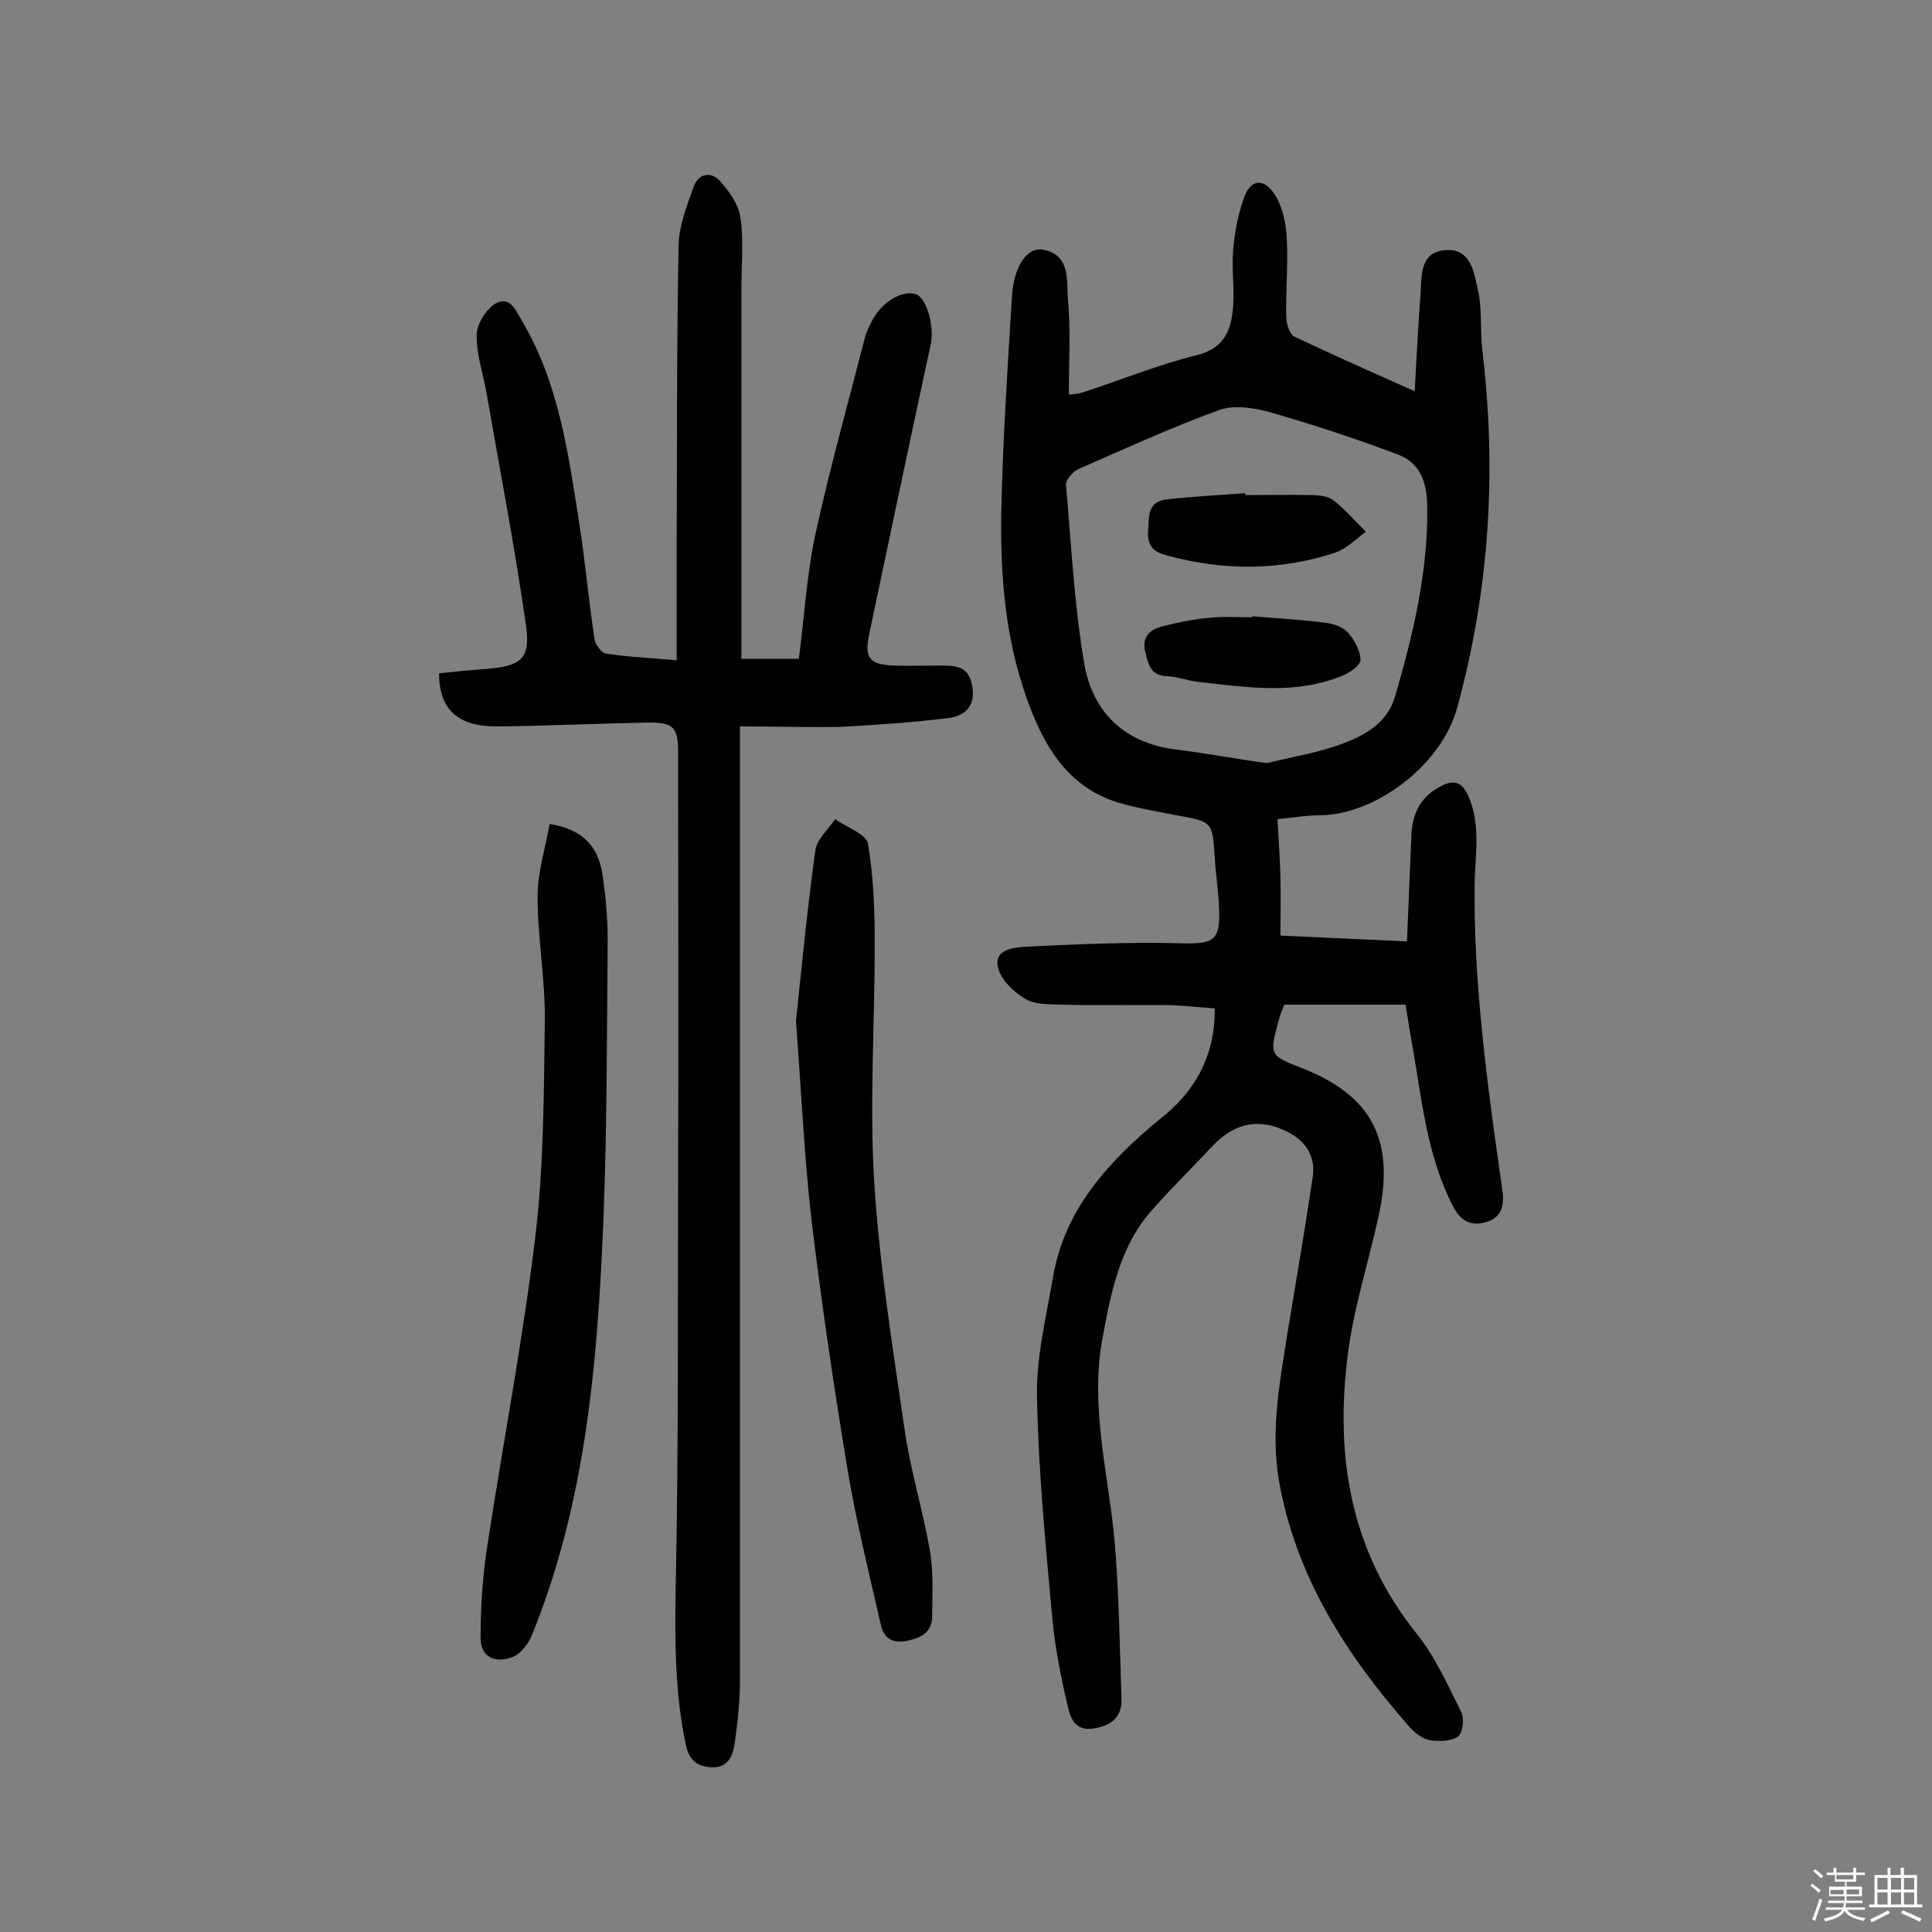 <svg enable-background="new 0 0 400 400" viewBox="0 0 400 400" xmlns="http://www.w3.org/2000/svg"><rect x="0" y="0" width="400" height="400" fill="#808080" stroke="none"/><path d="m374.8 390.4.4-.4c.7.5 1.3 1 1.8 1.4l-.5.5c-.5-.6-1.1-1.1-1.7-1.5zm1 7.3-.6-.3c.5-1.4 1.1-2.8 1.5-4.3.2.1.4.2.6.3-.5 1.3-1 2.8-1.5 4.3zm-.4-10.3.4-.4c.4.3 1 .8 1.7 1.4l-.5.5c-.4-.5-1-1-1.6-1.5zm2.5.3h1.7v-1h.6v1h3.5v-1h.6v1h1.8v.5h-1.8v1.4h-2v1h3.2v2h-3.2v.9h3.3v.5h-3.4c0 .3-.1.6-.1.9h4v.5h-3.7c.7.9 1.9 1.5 3.8 1.7-.1.2-.2.4-.3.6-2.1-.4-3.5-1.1-4-2.1-.4 1-1.8 1.7-4 2.2-.1-.2-.2-.4-.3-.6 2.1-.4 3.4-1 3.8-1.8h-3.4v-.5h3.6c.1-.3.1-.6.2-.9h-3.3v-.5h3.4c0-.3 0-.6 0-.9h-3.2v-2h3.3v-1h-2.1v-1.4h-1.7v-.5zm1.1 3.5v1h2.7c0-.3 0-.4 0-.4 0-.1 0-.2 0-.2 0-.1 0-.2 0-.3h-2.7zm1.2-3v.9h3.5v-.9zm4.7 3h-2.6v.6.4h2.6z" fill="#fbfafc"/><path d="m393.6 386.7h.6v1.5h2.7v6.1h1.1v.6h-11v-.6h1.1v-6.1h2.7v-1.5h.6v1.5h2.1v-1.5zm-2.7 8.8.4.6c-1.2.6-2.5 1.3-3.8 1.9-.1-.2-.2-.4-.3-.6 1.2-.6 2.5-1.2 3.7-1.9zm-2.2-6.7v2.4h2.1v-2.4zm0 3v2.5h2.1v-2.5zm2.8-3v2.4h2.1v-2.4zm0 3v2.5h2.1v-2.5zm6 6.1c-1.4-.7-2.7-1.3-3.9-1.8l.3-.6c1.5.6 2.7 1.2 3.9 1.7zm-1.2-9.1h-2.1v2.4h2.1zm-2.1 3v2.5h2.1v-2.5z" fill="#fbfafc"/><g fill="#010000"><path d="m251.5 208.8c-3.4-.3-6.4-.6-9.5-.7-7.5-.1-14.9.1-22.4-.1-2.6-.1-5.5 0-7.5-1.3-2.3-1.4-5-4-5.5-6.5-.8-3.8 3.5-4 5.8-4.2 10.7-.5 21.4-1 32-.7 6.8.2 8.3-.5 8-7.1-.1-3.6-.7-7.1-.9-10.7-.5-7.4-.5-7.4-7.9-8.7-4.1-.8-8.3-1.5-12.3-2.7-10.7-3.4-15.5-12.3-18.9-22-4.3-12.3-5.3-25.1-5.1-37.9.3-14.9 1.3-29.8 2.2-44.7.4-6.4 3.1-10.4 6.5-9.8 5.7 1.1 4.8 6.4 5.1 10.2.6 6.4.2 12.9.2 19.8.7-.1 1.7-.1 2.7-.4 8-2.6 15.8-5.8 23.9-7.8 5.6-1.4 7-5.2 7.4-9.9.3-3.9-.3-7.8 0-11.7.3-3.7 1-7.4 2.2-10.8 1.3-3.9 4-4.4 6.3-1 1.7 2.5 2.4 5.9 2.6 9 .3 5.5-.2 11-.1 16.5 0 1.4.7 3.6 1.7 4.1 8 3.8 16.1 7.4 24.9 11.3.4-7.1.7-13.5 1.2-20 .3-3.7-.3-8.6 4.9-9.2 5.5-.6 6.2 4.6 7 8.3.9 4 .4 8.3.9 12.4 3 25 1.5 49.5-5.2 74-3.2 11.9-17 22.3-28.6 22.3-2.7 0-5.5.5-8.6.8.2 4.2.5 8.1.6 11.9.1 3.9 0 7.8 0 12.2 8.7.4 17 .8 26.2 1.2.3-7.5.6-14.6.9-21.6.1-4.5 1.7-8.2 5.9-10.4 2.9-1.6 4.6-1.1 6 2.1 2.5 6 1.3 12 1.2 18.2-.1 10 .5 20 1.5 29.9 1.1 11.3 2.7 22.5 4.3 33.7.4 3.2-.5 5.5-3.7 6.3-3.1.8-5.1-.5-6.6-3.4-5.4-10.5-6.4-22-8.4-33.3-.5-2.7-.9-5.4-1.4-8.4-8.4 0-16.6 0-25.1 0-.4 1-.9 2.2-1.2 3.4-1.9 7.1-1.9 7.1 5 9.8 14.4 5.7 19.2 14.9 15.7 30.7-2.1 9.6-5.2 19.1-6.4 28.9-2.6 20.8.6 40.3 14.2 57.3 3.9 4.8 6.5 10.7 9.3 16.3.7 1.3.4 4.3-.6 5.1-1.4 1-3.9 1.1-5.8.8-1.6-.3-3.3-1.6-4.4-2.9-13-14.8-23.4-31-26.9-50.8-1.8-10.5.2-20.6 1.8-30.9 1.8-10.7 3.6-21.4 5.2-32.1.6-4.1-1.4-7.3-5.1-9.2-5.8-3-11-2-15.5 2.7-4.1 4.4-8.4 8.6-12.4 13.1-7 7.7-8.8 17.4-10.6 27.2-2.5 13.9 1.2 27.4 2.5 41 1 11.1 1.1 22.2 1.5 33.3.1 3.5-1.7 5.4-5.4 6.1-4 .8-5.1-1.8-5.7-4.4-1.4-5.9-2.6-12-3.2-18-1.4-15.3-2.9-30.7-3.2-46-.2-8.3 1.9-16.7 3.3-24.9 2.4-14.1 11.4-23.9 22-32.7 6.9-5.3 11.6-12.6 11.5-23zm10.8-50.8c4.7-1.2 10.7-2.1 16.1-4.2 4.4-1.7 8.8-4.2 10.4-9.5 3.8-13 6.9-26 6.7-39.6-.1-4.9-1.5-8.9-6.1-10.6-8.7-3.3-17.6-6.2-26.6-8.8-3.3-.9-7.4-1.5-10.4-.4-9.9 3.6-19.5 8-29.1 12.2-1.2.5-2.7 2.3-2.6 3.3 1.1 12.4 1.7 24.9 3.8 37.1 1.8 10.1 8.4 16.4 19.1 17.7 5.8.7 11.5 1.8 18.7 2.8z"/><path d="m153.2 150.4v6.6 191c0 4.4-.5 8.7-1.1 13-.4 2.6-1.4 5.1-4.9 4.9-2.9-.2-4.5-1.5-5.2-4.6-2.3-10.9-2.3-21.7-2.1-32.8.6-28.7.4-57.5.5-86.2.1-28.8 0-57.5 0-86.3 0-5.5-.9-6.5-6.5-6.4-10.4.2-20.7.7-31.1.8-8 0-11.9-3.5-11.9-11 3.2-.3 6.5-.7 9.8-.9 7.1-.6 9.2-2 8.2-9-2.3-16.2-5.4-32.2-8.2-48.3-.7-4-2.1-7.9-2-11.9 0-2.2 1.9-5.2 3.8-6.4 3.1-1.8 4.3 1.4 5.6 3.6 7.7 13 9.6 27.7 11.9 42.3 1.2 7.8 1.9 15.8 3.1 23.6.2 1.1 1.4 2.7 2.3 2.9 4.4.7 8.9.9 14.7 1.4 0-8.9 0-17.3 0-25.6.1-20.1 0-40.3.4-60.4.1-4 1.7-8.1 3.1-12 .9-2.7 3.5-3.3 5.4-1.3 1.9 2.1 3.9 4.9 4.3 7.6.7 4.8.2 9.7.2 14.6v76.8h11.9c1.1-8.5 1.6-17.2 3.4-25.7 3-13.7 6.8-27.3 10.3-40.9.3-1.1.8-2.1 1.3-3.1 2-4.1 6.3-6.7 9.2-5.8 2.2.7 3.9 6.6 3.1 10.4-4.3 19.9-8.5 39.8-12.7 59.8-1.1 5.1-.1 6.5 5.1 6.7 3.1.1 6.2 0 9.3 0 3 0 6-.1 6.8 3.8 1 4.3-1.2 6.7-5.1 7.1-7.4.9-14.8 1.4-22.2 1.8-6.7.1-13.3-.1-20.7-.1z"/><path d="m113.8 170.6c6.4 1 10 4.3 10.9 10.3.8 5.1 1.2 10.3 1.1 15.5-.2 21.1-.1 42.2-1.2 63.3-1.3 26.9-4.2 53.6-14.5 78.9-.7 1.7-2.2 3.7-3.8 4.4-3.5 1.4-6.8.4-6.8-4 0-6.1.4-12.3 1.3-18.3 3.3-21.8 7.5-43.4 10.1-65.2 1.7-14.6 1.7-29.4 1.9-44.2.1-8.6-1.5-17.1-1.5-25.7 0-5 1.6-10 2.5-15z"/><path d="m164.8 211.4c1.1-10.5 2.3-22.9 4-35.3.3-2.3 2.7-4.4 4.1-6.5 2.4 1.7 6.5 3.1 6.8 5.1 1.2 6.9 1.4 14.1 1.4 21.1 0 16.3-1.1 32.7-.1 49 1.1 17.4 3.9 34.7 6.4 51.9 1.2 8.1 3.7 16.1 5.1 24.2.8 4.4.5 9 .5 13.6 0 3.3-2 4.5-5.1 5.2-3.4.7-5-.7-5.6-3.6-2.4-10.5-5-21-6.8-31.7-2.9-17.5-5.5-35.1-7.6-52.8-1.4-12.7-2-25.5-3.1-40.2z"/><path d="m257.8 102.5c4.5 0 9.1-.1 13.6 0 1.6 0 3.5.2 4.7 1.1 2.4 1.9 4.5 4.3 6.7 6.5-2.1 1.5-4 3.5-6.3 4.3-11.5 3.8-23.2 3.8-34.9.6-2.7-.7-4.1-1.9-3.9-5 .2-3-.2-6.1 3.8-6.6 5.4-.6 10.9-.9 16.4-1.3-.1.1-.1.3-.1.4z"/><path d="m259.3 127.6c5 .4 10 .7 14.9 1.3 1.7.2 3.7.8 4.8 2 1.4 1.5 2.6 3.8 2.7 5.7 0 1.1-2.2 2.7-3.8 3.3-9.7 4-19.7 2.4-29.6 1.3-2.2-.2-4.4-1.1-6.6-1.2-3.5-.1-3.9-2.3-4.6-5.1-.7-3 .9-4.4 3.1-5.1 3.4-.9 6.9-1.6 10.3-1.9 2.9-.3 5.8-.1 8.7-.1.1 0 .1-.1.1-.2z"/></g></svg>